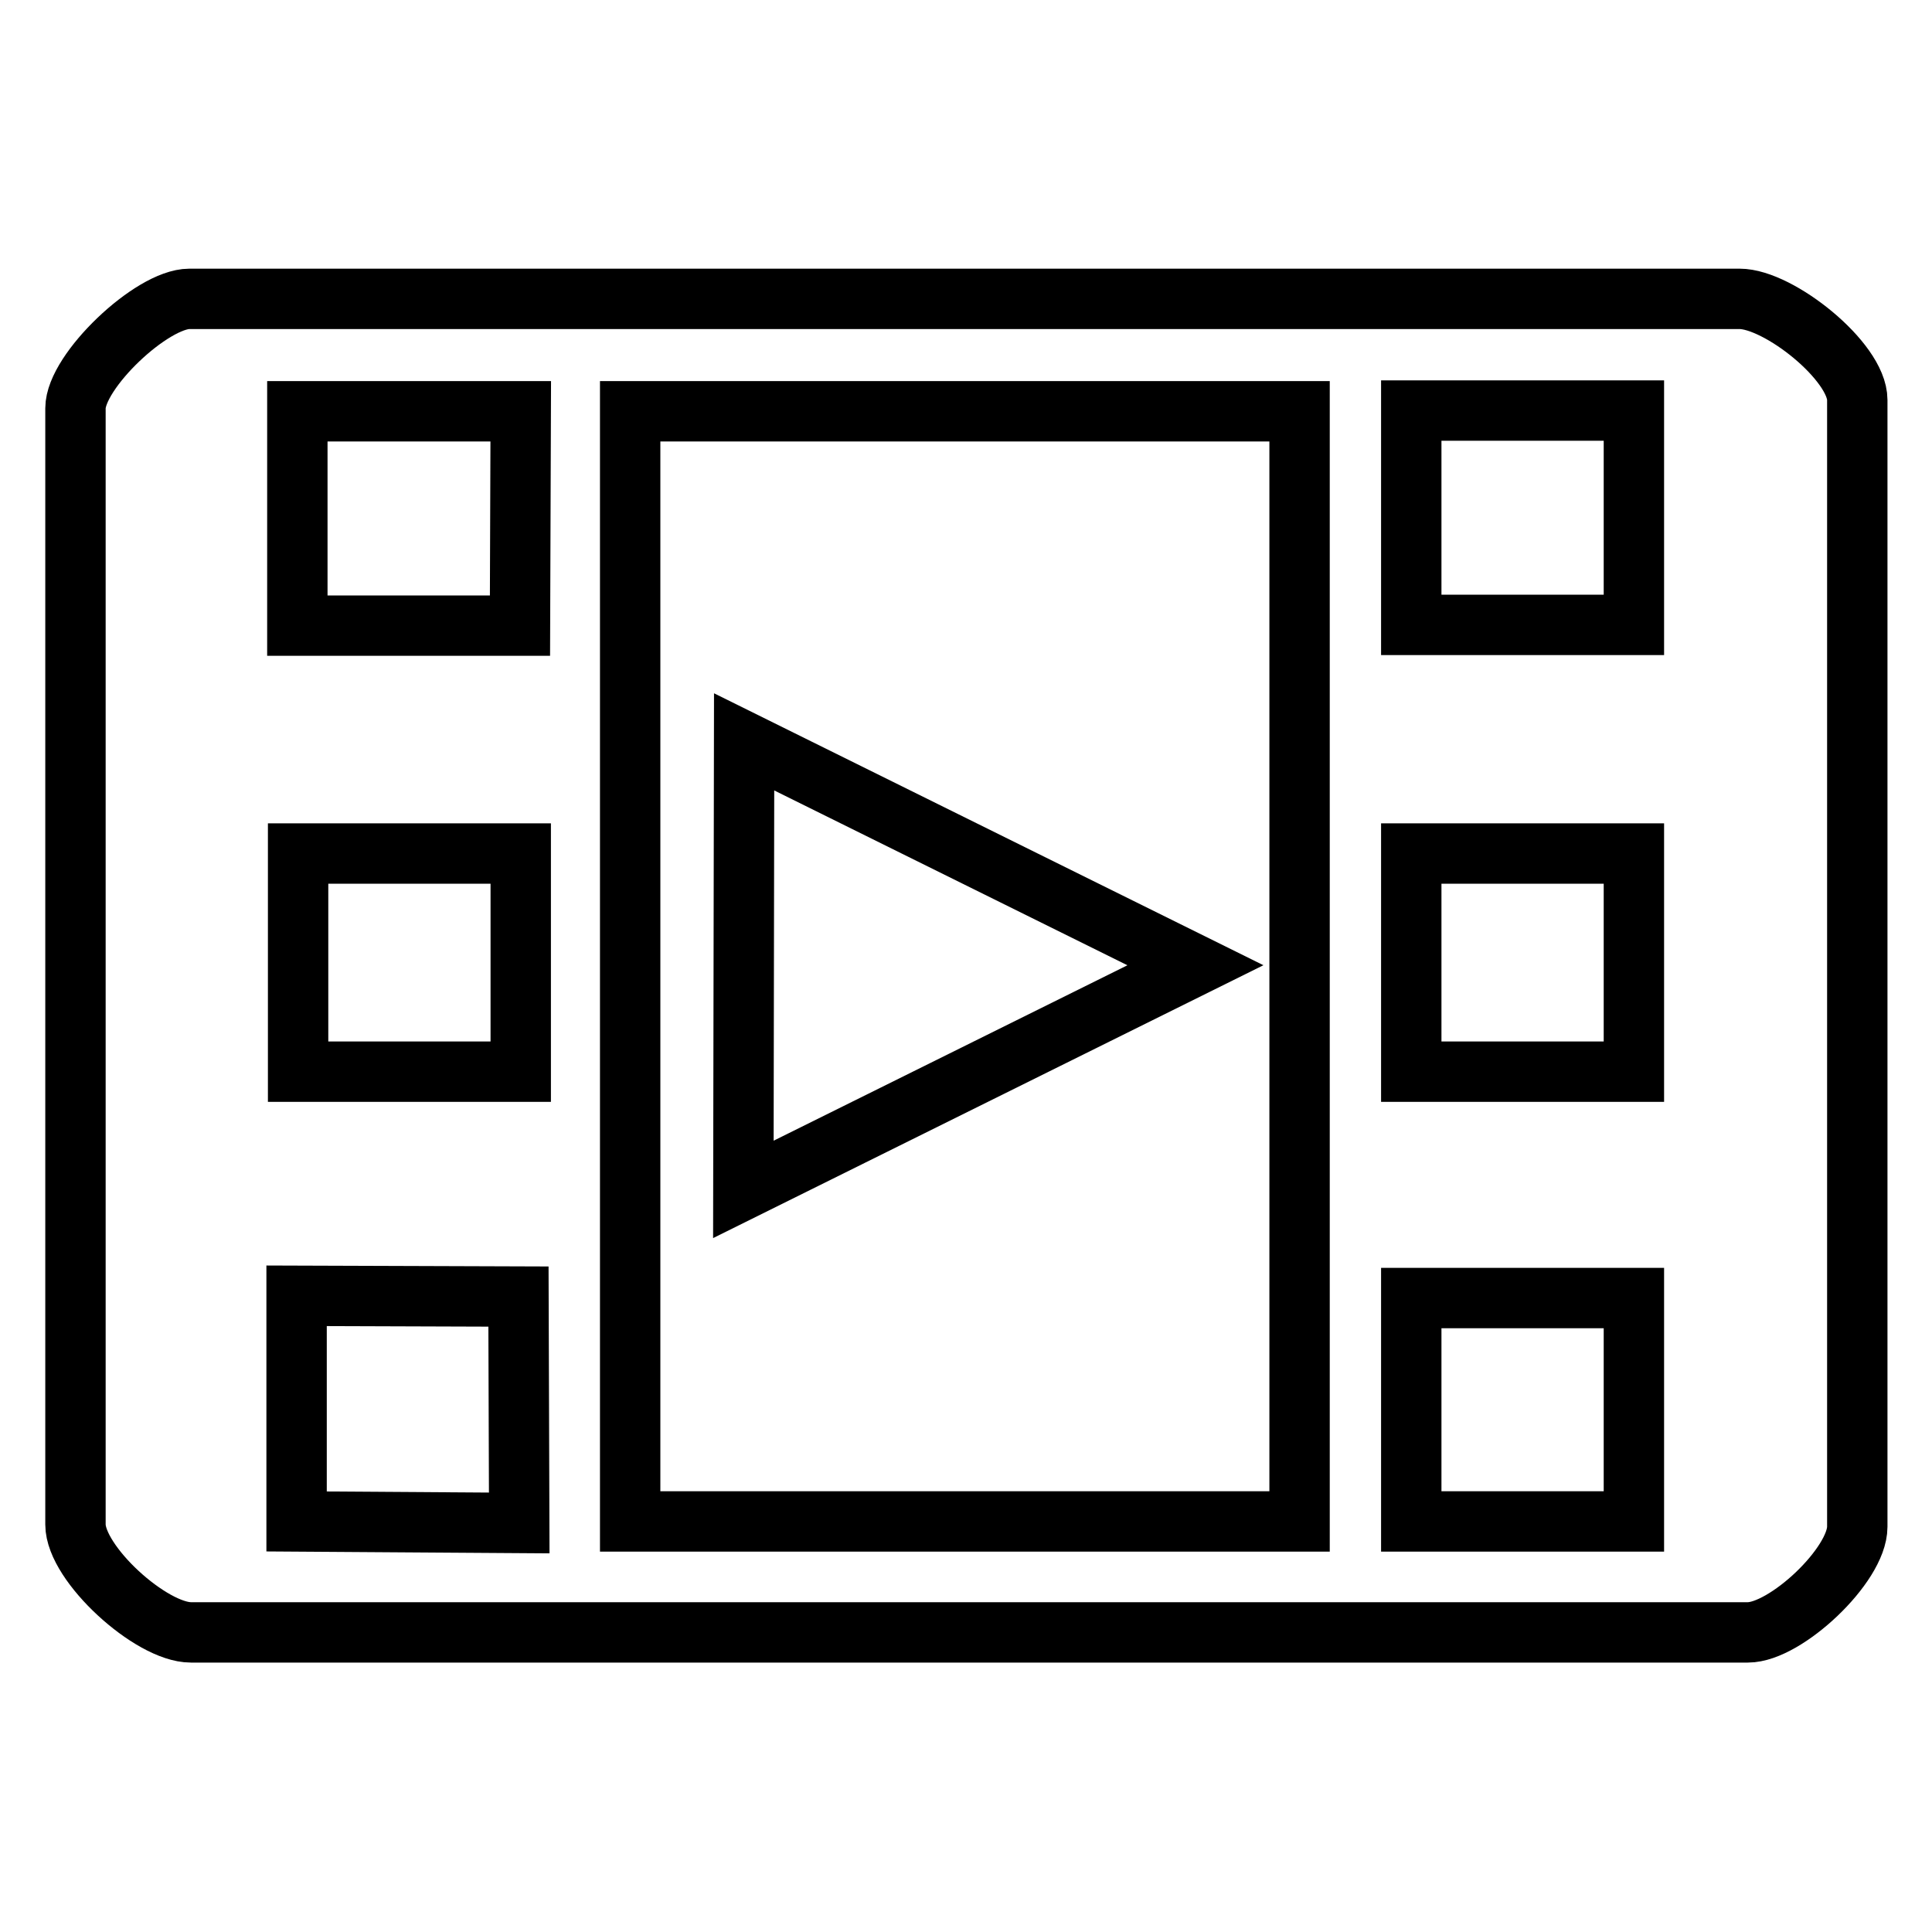 <?xml version="1.0" encoding="utf-8"?>
<!-- Svg Vector Icons : http://www.onlinewebfonts.com/icon -->
<!DOCTYPE svg PUBLIC "-//W3C//DTD SVG 1.1//EN" "http://www.w3.org/Graphics/SVG/1.1/DTD/svg11.dtd">
<svg version="1.1" xmlns="http://www.w3.org/2000/svg" xmlns:xlink="http://www.w3.org/1999/xlink" x="0px" y="0px" viewBox="0 0 256 256" enable-background="new 0 0 256 256" xml:space="preserve">
<g><g><path stroke-width="8" fill-opacity="0" stroke="#000000"  d="M10,54.1c0,37.6,0,114.7,0,147.9c0,5.2,10,14.3,15.3,14.3c51.1,0,156.6,0,206.3,0c5,0,14.5-8.9,14.5-14c0-34,0-115.3,0-149.3c0-5.1-10.4-13.4-15.6-13.4c-51,0-156.6,0-205.4,0C20.1,39.6,10,49.2,10,54.1z M68.8,201.8l-29.5-0.2v-29.9l29.4,0.1L68.8,201.8z M69,142H39.5v-28.9H69V142z M68.9,82.9l-29.5,0l0-28.4H69L68.9,82.9z M172.2,201.6H83.5V54.5h88.7V201.6z M216.5,201.6h-29.5V172h29.5L216.5,201.6L216.5,201.6z M216.5,142h-29.5v-28.9h29.5L216.5,142L216.5,142z M216.5,82.8h-29.5V54.4h29.5L216.5,82.8L216.5,82.8z M98.6,98.3l-0.1,59.3l59.9-29.7L98.6,98.3z"/></g></g>
</svg>